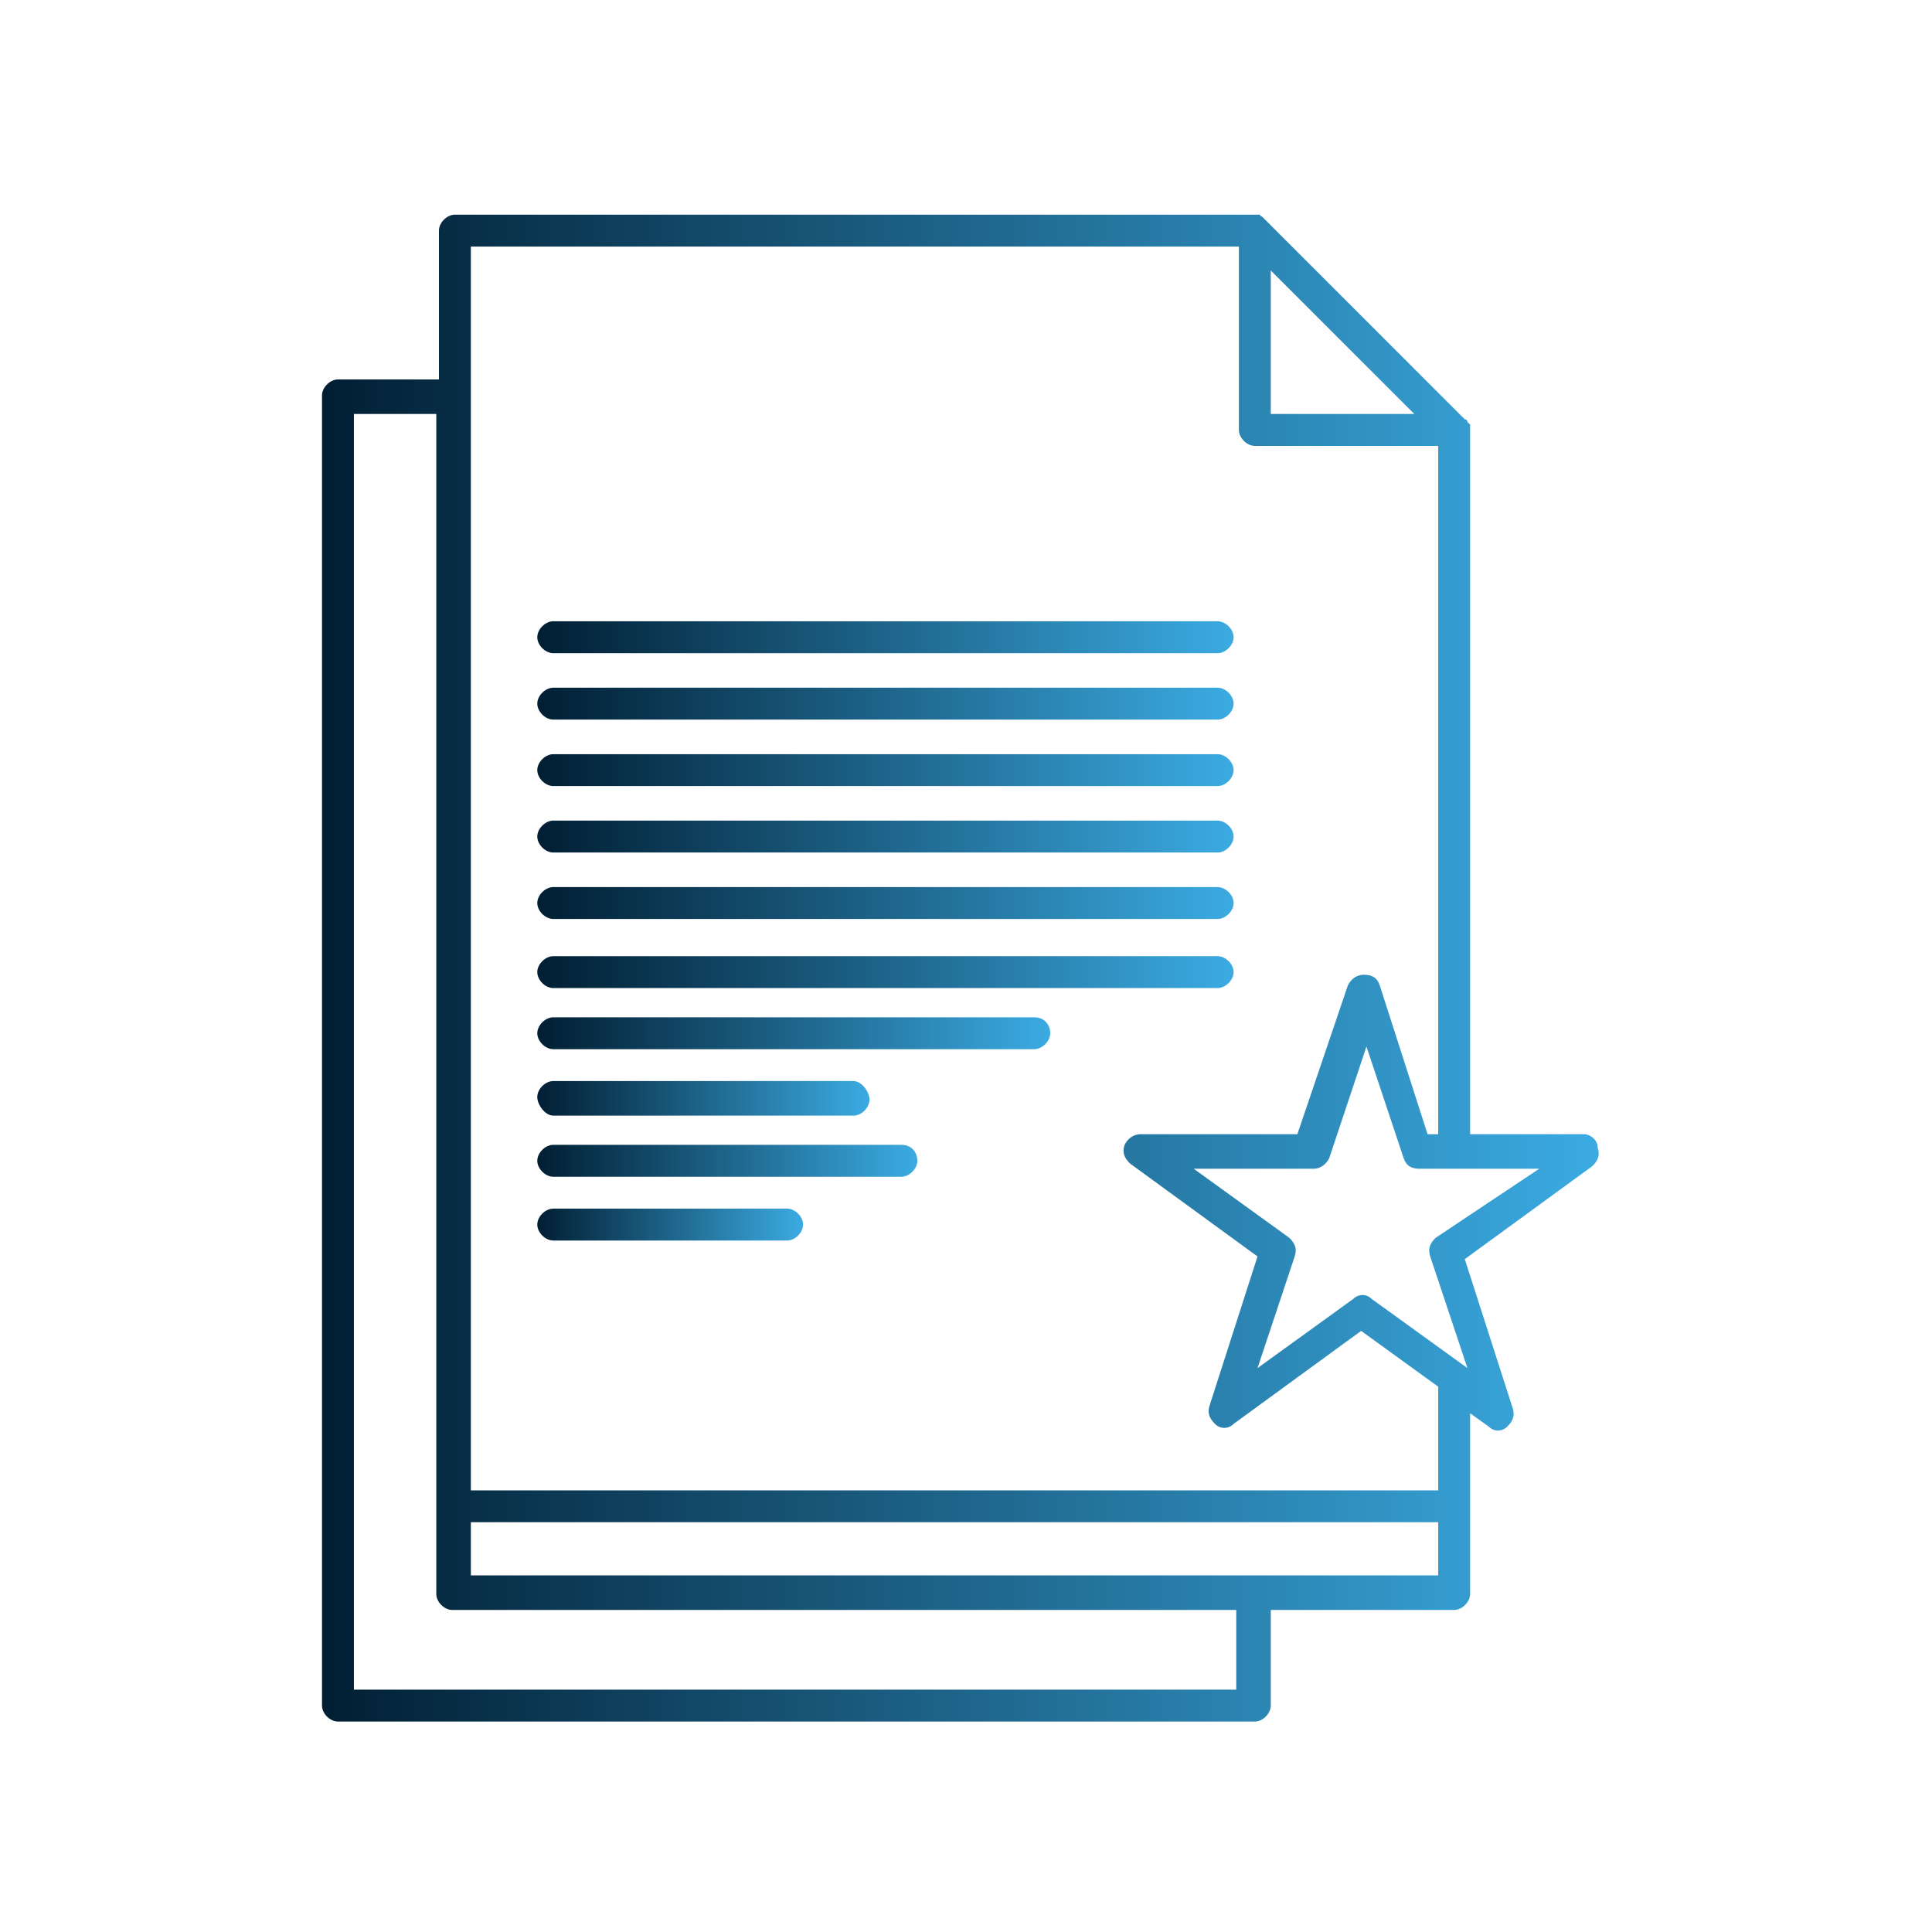 <svg xmlns="http://www.w3.org/2000/svg" fill="none" viewBox="0 0 72 72" height="72" width="72">
<path fill="url(#paint0_linear_259_1069)" d="M20.618 29.294H45.378C45.676 29.294 45.973 28.997 45.973 28.701C45.973 28.403 45.676 28.106 45.378 28.106H20.618C20.321 28.106 20.023 28.403 20.023 28.701C20.023 28.997 20.321 29.294 20.618 29.294Z"></path>
<path fill="url(#paint1_linear_259_1069)" d="M20.618 31.771H45.378C45.676 31.771 45.973 31.474 45.973 31.176C45.973 30.879 45.676 30.582 45.378 30.582H20.618C20.321 30.582 20.023 30.879 20.023 31.176C20.023 31.474 20.321 31.771 20.618 31.771Z"></path>
<path fill="url(#paint2_linear_259_1069)" d="M20.618 24.342H45.378C45.676 24.342 45.973 24.045 45.973 23.748C45.973 23.451 45.676 23.153 45.378 23.153H20.618C20.321 23.153 20.023 23.451 20.023 23.748C20.023 24.045 20.321 24.342 20.618 24.342Z"></path>
<path fill="url(#paint3_linear_259_1069)" d="M20.618 26.817H45.378C45.676 26.817 45.973 26.52 45.973 26.223C45.973 25.926 45.676 25.629 45.378 25.629H20.618C20.321 25.629 20.023 25.926 20.023 26.223C20.023 26.52 20.321 26.817 20.618 26.817Z"></path>
<path fill="url(#paint4_linear_259_1069)" d="M20.618 34.247H45.378C45.676 34.247 45.973 33.95 45.973 33.653C45.973 33.356 45.676 33.059 45.378 33.059H20.618C20.321 33.059 20.023 33.356 20.023 33.653C20.023 33.95 20.321 34.247 20.618 34.247Z"></path>
<path fill="url(#paint5_linear_259_1069)" d="M20.618 36.822H45.378C45.676 36.822 45.973 36.525 45.973 36.228C45.973 35.931 45.676 35.634 45.378 35.634H20.618C20.321 35.634 20.023 35.931 20.023 36.228C20.023 36.525 20.321 36.822 20.618 36.822Z"></path>
<path fill="url(#paint6_linear_259_1069)" d="M38.544 37.912H20.618C20.321 37.912 20.023 38.209 20.023 38.506C20.023 38.803 20.321 39.1 20.618 39.1H38.544C38.842 39.1 39.139 38.803 39.139 38.506C39.139 38.209 38.94 37.912 38.544 37.912Z"></path>
<path fill="url(#paint7_linear_259_1069)" d="M20.618 41.576H31.81C32.107 41.576 32.404 41.279 32.404 40.982C32.404 40.684 32.107 40.288 31.81 40.288H20.618C20.321 40.288 20.023 40.585 20.023 40.882C20.023 41.179 20.321 41.576 20.618 41.576Z"></path>
<path fill="url(#paint8_linear_259_1069)" d="M33.593 42.665H20.618C20.321 42.665 20.023 42.962 20.023 43.259C20.023 43.556 20.321 43.854 20.618 43.854H33.593C33.889 43.854 34.187 43.556 34.187 43.259C34.187 42.962 33.989 42.665 33.593 42.665Z"></path>
<path fill="url(#paint9_linear_259_1069)" d="M29.334 45.042H20.618C20.321 45.042 20.023 45.339 20.023 45.636C20.023 45.933 20.321 46.231 20.618 46.231H29.334C29.631 46.231 29.928 45.933 29.928 45.636C29.928 45.339 29.631 45.042 29.334 45.042Z"></path>
<path fill="url(#paint10_linear_259_1069)" d="M59.046 42.269H54.787C54.787 14.735 54.787 16.022 54.787 15.824L54.687 15.726C54.687 15.726 54.687 15.627 54.588 15.627C46.665 7.703 47.16 8.198 47.061 8.099C46.963 8 46.963 8.099 46.963 8H16.952C16.655 8 16.358 8.297 16.358 8.594V14.141H12.594C12.297 14.141 12 14.438 12 14.735V63.563C12 63.861 12.297 64.157 12.594 64.157H46.764C47.061 64.157 47.358 63.861 47.358 63.563V59.998H54.192C54.489 59.998 54.787 59.7 54.787 59.403V52.668L55.48 53.164C55.678 53.362 55.975 53.362 56.174 53.164C56.371 52.965 56.47 52.767 56.371 52.47L54.588 46.924L59.343 43.457C59.541 43.259 59.64 43.061 59.541 42.764C59.541 42.467 59.243 42.269 59.046 42.269ZM47.358 10.08L52.707 15.428H47.358V10.08ZM46.17 62.969H13.189V15.428H16.259V59.403C16.259 59.7 16.556 59.998 16.853 59.998H46.071V62.969H46.17ZM17.547 58.71V56.729H53.598V58.71H17.547ZM53.598 55.541H17.547V9.189H46.17V16.022C46.17 16.32 46.467 16.617 46.764 16.617H53.598V42.269H53.202L51.419 36.723C51.32 36.425 51.122 36.326 50.825 36.326C50.527 36.326 50.33 36.524 50.231 36.723L48.349 42.269H42.505C42.208 42.269 42.01 42.467 41.911 42.665C41.812 42.962 41.911 43.16 42.109 43.358L46.864 46.825L45.081 52.371C44.981 52.668 45.081 52.867 45.278 53.065C45.477 53.263 45.774 53.263 45.972 53.065L50.726 49.598L53.598 51.678V55.541ZM53.499 46.132C53.301 46.33 53.202 46.528 53.301 46.825L54.687 50.985L51.122 48.41C50.924 48.212 50.627 48.212 50.428 48.41L46.864 50.985L48.249 46.825C48.349 46.528 48.249 46.33 48.052 46.132L44.486 43.556H48.943C49.241 43.556 49.438 43.358 49.537 43.16L50.924 39.001L52.31 43.16C52.41 43.457 52.608 43.556 52.905 43.556H57.361L53.499 46.132Z"></path>
<defs>
<linearGradient gradientUnits="userSpaceOnUse" y2="28.696" x2="45.973" y1="28.696" x1="19.588" id="paint0_linear_259_1069">
<stop stop-color="#001C30"></stop>
<stop stop-color="#3BABE2" offset="1"></stop>
</linearGradient>
<linearGradient gradientUnits="userSpaceOnUse" y2="31.172" x2="45.973" y1="31.172" x1="19.588" id="paint1_linear_259_1069">
<stop stop-color="#001C30"></stop>
<stop stop-color="#3BABE2" offset="1"></stop>
</linearGradient>
<linearGradient gradientUnits="userSpaceOnUse" y2="23.743" x2="45.973" y1="23.743" x1="19.588" id="paint2_linear_259_1069">
<stop stop-color="#001C30"></stop>
<stop stop-color="#3BABE2" offset="1"></stop>
</linearGradient>
<linearGradient gradientUnits="userSpaceOnUse" y2="26.218" x2="45.973" y1="26.218" x1="19.588" id="paint3_linear_259_1069">
<stop stop-color="#001C30"></stop>
<stop stop-color="#3BABE2" offset="1"></stop>
</linearGradient>
<linearGradient gradientUnits="userSpaceOnUse" y2="33.648" x2="45.973" y1="33.648" x1="19.588" id="paint4_linear_259_1069">
<stop stop-color="#001C30"></stop>
<stop stop-color="#3BABE2" offset="1"></stop>
</linearGradient>
<linearGradient gradientUnits="userSpaceOnUse" y2="36.223" x2="45.973" y1="36.223" x1="19.588" id="paint5_linear_259_1069">
<stop stop-color="#001C30"></stop>
<stop stop-color="#3BABE2" offset="1"></stop>
</linearGradient>
<linearGradient gradientUnits="userSpaceOnUse" y2="38.501" x2="39.139" y1="38.501" x1="19.703" id="paint6_linear_259_1069">
<stop stop-color="#001C30"></stop>
<stop stop-color="#3BABE2" offset="1"></stop>
</linearGradient>
<linearGradient gradientUnits="userSpaceOnUse" y2="40.927" x2="32.404" y1="40.927" x1="19.816" id="paint7_linear_259_1069">
<stop stop-color="#001C30"></stop>
<stop stop-color="#3BABE2" offset="1"></stop>
</linearGradient>
<linearGradient gradientUnits="userSpaceOnUse" y2="43.255" x2="34.187" y1="43.255" x1="19.786" id="paint8_linear_259_1069">
<stop stop-color="#001C30"></stop>
<stop stop-color="#3BABE2" offset="1"></stop>
</linearGradient>
<linearGradient gradientUnits="userSpaceOnUse" y2="45.632" x2="29.928" y1="45.632" x1="19.857" id="paint9_linear_259_1069">
<stop stop-color="#001C30"></stop>
<stop stop-color="#3BABE2" offset="1"></stop>
</linearGradient>
<linearGradient gradientUnits="userSpaceOnUse" y2="35.85" x2="59.58" y1="35.85" x1="11.203" id="paint10_linear_259_1069">
<stop stop-color="#001C30"></stop>
<stop stop-color="#3BABE2" offset="1"></stop>
</linearGradient>
</defs>
</svg>
